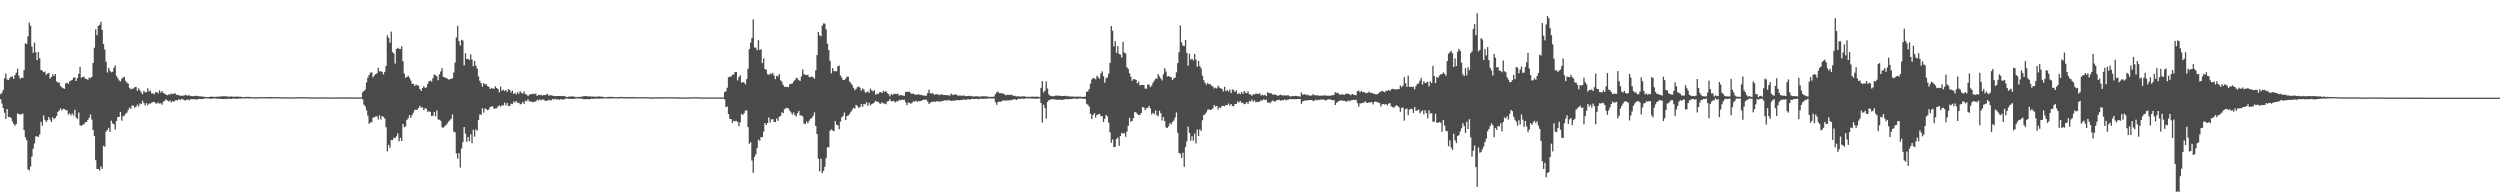<?xml version="1.0" encoding="UTF-8"?>
<svg xmlns="http://www.w3.org/2000/svg" width="1920" height="150">
  <path d="M0 72.361h1v3.843H0zM1 71.203h1v8.386H1zM2 69.017h1v13.903H2zM3 60.047h1v26.507H3zM4 56.497h1v34.825H4zM5 61.047h1v22.685H5zM6 61.455h1v28.396H6zM7 59.825h1v29.913H7zM8 58.818h1v31.737H8zM9 58.722h1v34.507H9zM10 60.548h1v34.573H10zM11 57.653h1v38.961H11zM12 55.792h1v39.387H12zM13 52.746h1v34.319H13zM14 58.161h1v29.389H14zM15 60.551h1v27.485H15zM16 59.626h1v28.135H16zM17 59.843h1v27.324H17zM18 53.817h1v46.082H18zM19 33.268h1v72.188H19zM20 33.858h1v73.891H20zM21 27.924h1v102.104H21zM22 17.333h1v113.479H22zM23 19.801h1v108.164H23zM24 35.696h1v84.608H24zM25 40.556h1v73.669H25zM26 32.696h1v77.480H26zM27 40.086h1v64.607H27zM28 46.156h1v58.526H28zM29 39.997h1v65.166H29zM30 44.749h1v58.519H30zM31 53.739h1v39.785H31zM32 54.284h1v42.273H32zM33 55.442h1v33.303H33zM34 54.980h1v37.059H34zM35 57.422h1v36.425H35zM36 56.548h1v35.795H36zM37 55.973h1v33.898H37zM38 60.342h1v31.547H38zM39 59.134h1v34.594H39zM40 57.097h1v32.989H40zM41 58.383h1v33.204H41zM42 56.824h1v33.733H42zM43 62.446h1v26.716H43zM44 63.457h1v22.474H44zM45 63.309h1v21.620H45zM46 66.028h1v17.263H46zM47 67.108h1v17.803H47zM48 67.747h1v15.873H48zM49 68.234h1v15.599H49zM50 64.050h1v20.488H50zM51 63.428h1v21.339H51zM52 64.442h1v23.557H52zM53 62.549h1v24.450H53zM54 61.823h1v26.789H54zM55 61.299h1v25.848H55zM56 59.557h1v29.178H56zM57 59.457h1v24.802H57zM58 62.196h1v28.116H58zM59 59.892h1v31.433H59zM60 56.644h1v29.755H60zM61 51.423h1v44.742H61zM62 59.738h1v36.974H62zM63 59.079h1v36.734H63zM64 58.816h1v36.732H64zM65 60.381h1v33.552H65zM66 60.686h1v33.005H66zM67 61.331h1v30.767H67zM68 59.569h1v30.938H68zM69 60.056h1v27.942H69zM70 59.063h1v32.731H70zM71 48.351h1v51.527H71zM72 36.658h1v67.867H72zM73 22.565h1v100.483H73zM74 27.013h1v102.781H74zM75 19.931h1v109.874H75zM76 19.048h1v111.998H76zM77 16.647h1v111.188H77zM78 23.030h1v106.624H78zM79 33.824h1v78.171H79zM80 38.008h1v74.667H80zM81 47.388h1v53.674H81zM82 55.641h1v44.193H82zM83 52.146h1v46.077H83zM84 54.417h1v46.947H84zM85 55.520h1v37.176H85zM86 55.101h1v39.680H86zM87 52.002h1v43.488H87zM88 50.208h1v49.268H88zM89 58.273h1v34.591H89zM90 60.061h1v29.773H90zM91 61.750h1v27.979H91zM92 62.574h1v23.413H92zM93 60.448h1v32.296H93zM94 59.464h1v29.821H94zM95 59.152h1v29.746H95zM96 62.160h1v25.235H96zM97 63.428h1v23.113H97zM98 64.243h1v20.112H98zM99 67.433h1v15.228H99zM100 68.589h1v14.944H100zM101 68.202h1v12.797H101zM102 67.916h1v13.278H102zM103 66.900h1v15.807H103zM104 66.712h1v15.244H104zM105 69.733h1v10.673H105zM106 67.854h1v14.035H106zM107 69.443h1v9.927H107zM108 70.940h1v9.016H108zM109 72.361h1v4.997H109zM110 69.736h1v9.480H110zM111 70.892h1v10.153H111zM112 70.789h1v8.405H112zM113 67.765h1v13.017H113zM114 70.239h1v9.332H114zM115 69.534h1v10.082H115zM116 71.729h1v7.089H116zM117 71.615h1v6.777H117zM118 72.437h1v5.841H118zM119 70.805h1v8.494H119zM120 70.722h1v8.856H120zM121 71.750h1v7.002H121zM122 69.333h1v10.229H122zM123 71.104h1v8.130H123zM124 69.848h1v10.584H124zM125 71.434h1v6.571H125zM126 72.006h1v5.402H126zM127 72.652h1v3.607H127zM128 73.114h1v4.083H128zM129 72.501h1v5.436H129zM130 72.633h1v4.525H130zM131 71.860h1v6.773H131zM132 72.164h1v5.470H132zM133 71.990h1v6.184H133zM134 71.590h1v5.509H134zM135 72.835h1v4.067H135zM136 72.771h1v4.344H136zM137 73.306h1v2.765H137zM138 73.398h1v3.509H138zM139 73.647h1v2.259H139zM140 73.398h1v2.921H140zM141 73.382h1v3.589H141zM142 72.791h1v4.321H142zM143 73.306h1v3.321H143zM144 73.469h1v2.955H144zM145 73.146h1v3.850H145zM146 73.780h1v2.282H146zM147 73.755h1v2.493H147zM148 73.936h1v2.280H148zM149 73.563h1v2.566H149zM150 73.611h1v2.873H150zM151 73.686h1v2.701H151zM152 73.885h1v2.103H152zM153 74.016h1v1.952H153zM154 73.970h1v2.149H154zM155 74.114h1v1.948H155zM156 74.297h1v1.534H156zM157 74.405h1v1.188H157zM158 74.437h1v1.055H158zM159 74.611h1v1.000H159zM160 74.508h1v1.062H160zM161 74.297h1v1.611H161zM162 74.185h1v1.602H162zM163 74.341h1v1.483H163zM164 74.373h1v1.030H164zM165 74.371h1v1.309H165zM166 74.297h1v1.522H166zM167 74.192h1v1.582H167zM168 74.178h1v1.673H168zM169 74.087h1v1.877H169zM170 73.963h1v2.007H170zM171 73.856h1v2.172H171zM172 73.949h1v1.996H172zM173 73.922h1v2.277H173zM174 74.100h1v1.682H174zM175 74.080h1v1.836H175zM176 74.387h1v1.415H176zM177 73.984h1v2.062H177zM178 74.238h1v1.556H178zM179 74.247h1v1.314H179zM180 74.220h1v1.637H180zM181 74.297h1v1.588H181zM182 74.091h1v1.721H182zM183 74.341h1v1.282H183zM184 74.265h1v1.534H184zM185 74.448h1v1.064H185zM186 74.526h1v1.158H186zM187 74.522h1v1.016H187zM188 74.515h1v1.000H188zM189 74.311h1v1.192H189zM190 74.501h1v1.000H190zM191 74.350h1v1.243H191zM192 74.593h1v1.000H192zM193 74.531h1v1.000H193zM194 74.606h1v1.000H194zM195 74.680h1v1.000H195zM196 74.707h1v1.000H196zM197 74.737h1v1.000H197zM198 74.613h1v1.000H198zM199 74.583h1v1.000H199zM200 74.526h1v1.000H200zM201 74.597h1v1.000H201zM202 74.574h1v1.000H202zM203 74.636h1v1.000H203zM204 74.531h1v1.000H204zM205 74.545h1v1.000H205zM206 74.581h1v1.000H206zM207 74.453h1v1.263H207zM208 74.499h1v1.000H208zM209 74.597h1v1.000H209zM210 74.515h1v1.000H210zM211 74.506h1v1.000H211zM212 74.556h1v1.000H212zM213 74.634h1v1.000H213zM214 74.522h1v1.000H214zM215 74.682h1v1.000H215zM216 74.693h1v1.000H216zM217 74.645h1v1.000H217zM218 74.721h1v1.000H218zM219 74.682h1v1.000H219zM220 74.760h1v1.000H220zM221 74.698h1v1.000H221zM222 74.837h1v1.000H222zM223 74.721h1v1.000H223zM224 74.741h1v1.000H224zM225 74.799h1v1.000H225zM226 74.682h1v1.000H226zM227 74.741h1v1.000H227zM228 74.606h1v1.000H228zM229 74.622h1v1.000H229zM230 74.620h1v1.000H230zM231 74.593h1v1.000H231zM232 74.627h1v1.000H232zM233 74.611h1v1.000H233zM234 74.691h1v1.000H234zM235 74.650h1v1.000H235zM236 74.728h1v1.000H236zM237 74.760h1v1.000H237zM238 74.778h1v1.000H238zM239 74.751h1v1.000H239zM240 74.757h1v1.000H240zM241 74.785h1v1.000H241zM242 74.787h1v1.000H242zM243 74.835h1v1.000H243zM244 74.803h1v1.000H244zM245 74.826h1v1.000H245zM246 74.751h1v1.000H246zM247 74.821h1v1.000H247zM248 74.780h1v1.000H248zM249 74.792h1v1.000H249zM250 74.810h1v1.000H250zM251 74.760h1v1.000H251zM252 74.833h1v1.000H252zM253 74.810h1v1.000H253zM254 74.810h1v1.000H254zM255 74.833h1v1.000H255zM256 74.815h1v1.000H256zM257 74.794h1v1.000H257zM258 74.808h1v1.000H258zM259 74.801h1v1.000H259zM260 74.771h1v1.000H260zM261 74.757h1v1.000H261zM262 74.753h1v1.000H262zM263 74.748h1v1.000H263zM264 74.760h1v1.000H264zM265 74.794h1v1.000H265zM266 74.755h1v1.000H266zM267 74.803h1v1.000H267zM268 74.817h1v1.000H268zM269 74.808h1v1.000H269zM270 74.808h1v1.000H270zM271 74.817h1v1.000H271zM272 74.874h1v1.000H272zM273 74.856h1v1.000H273zM274 74.835h1v1.000H274zM275 74.817h1v1.000H275zM276 74.778h1v1.000H276zM277 74.773h1v1.000H277zM278 70.928h1v5.303H278zM279 69.912h1v10.442H279zM280 68.795h1v12.937H280zM281 63.261h1v21.550H281zM282 59.635h1v29.206H282zM283 57.648h1v37.478H283zM284 55.797h1v38.265H284zM285 55.506h1v38.352H285zM286 59.397h1v31.071H286zM287 57.912h1v32.035H287zM288 56.939h1v32.609H288zM289 56.323h1v32.973H289zM290 52.137h1v39.666H290zM291 54.762h1v33.854H291zM292 54.778h1v37.006H292zM293 55.163h1v34.019H293zM294 57.202h1v32.550H294zM295 55.163h1v35.942H295zM296 50.688h1v46.981H296zM297 27.127h1v89.155H297zM298 28.992h1v82.270H298zM299 32.760h1v80.627H299zM300 24.291h1v83.119H300zM301 39.972h1v67.670H301zM302 41.041h1v64.736H302zM303 48.830h1v57.258H303zM304 37.752h1v66.963H304zM305 36.717h1v65.692H305zM306 37.550h1v70.932H306zM307 37.717h1v68.123H307zM308 35.474h1v72.811H308zM309 46.992h1v48.251H309zM310 56.461h1v41.277H310zM311 59.722h1v37.281H311zM312 59.177h1v32.921H312zM313 58.049h1v32.804H313zM314 59.653h1v28.791H314zM315 61.766h1v28.787H315zM316 64.387h1v24.001H316zM317 64.346h1v22.264H317zM318 66.106h1v18.384H318zM319 64.895h1v19.265H319zM320 65.531h1v18.830H320zM321 65.813h1v17.130H321zM322 68.369h1v12.895H322zM323 69.832h1v12.728H323zM324 67.536h1v14.949H324zM325 66.108h1v18.512H325zM326 67.529h1v15.498H326zM327 67.058h1v16.567H327zM328 64.350h1v21.490H328zM329 62.398h1v23.101H329zM330 61.883h1v24.047H330zM331 62.613h1v26.510H331zM332 60.054h1v28.824H332zM333 57.204h1v28.762H333zM334 57.809h1v31.463H334zM335 58.550h1v26.306H335zM336 61.658h1v30.183H336zM337 57.136h1v34.836H337zM338 54.888h1v37.901H338zM339 52.309h1v45.367H339zM340 59.068h1v39.007H340zM341 59.319h1v37.688H341zM342 59.864h1v36.269H342zM343 60.322h1v34.555H343zM344 61.127h1v32.291H344zM345 60.789h1v31.632H345zM346 60.642h1v30.611H346zM347 60.054h1v27.901H347zM348 55.632h1v45.377H348zM349 48.054h1v53.671H349zM350 28.780h1v89.025H350zM351 19.862h1v101.989H351zM352 31.622h1v85.983H352zM353 34.996h1v93.672H353zM354 30.549h1v83.548H354zM355 31.171h1v78.025H355zM356 50.180h1v47.391H356zM357 40.897h1v61.735H357zM358 45.335h1v63.555H358zM359 45.154h1v60.080H359zM360 46.172h1v62.261H360zM361 41.766h1v61.437H361zM362 45.701h1v64.287H362zM363 50.862h1v48.817H363zM364 46.813h1v58.116H364zM365 50.370h1v49.062H365zM366 52.638h1v47.661H366zM367 58.690h1v33.529H367zM368 62.018h1v25.841H368zM369 63.805h1v24.392H369zM370 66.504h1v16.661H370zM371 63.789h1v22.751H371zM372 64.783h1v18.537H372zM373 64.739h1v19.116H373zM374 66.133h1v18.569H374zM375 66.701h1v17.311H375zM376 68.328h1v13.923H376zM377 67.497h1v14.216H377zM378 68.058h1v13.685H378zM379 68.161h1v15.550H379zM380 66.261h1v16.992H380zM381 67.589h1v15.628H381zM382 68.422h1v13.282H382zM383 70.892h1v10.112H383zM384 66.570h1v15.315H384zM385 69.701h1v11.165H385zM386 68.916h1v12.058H386zM387 69.917h1v8.865H387zM388 69.079h1v11.872H388zM389 70.571h1v8.585H389zM390 68.397h1v13.081H390zM391 69.095h1v12.296H391zM392 71.027h1v8.654H392zM393 69.571h1v10.334H393zM394 72.219h1v5.729H394zM395 71.294h1v7.505H395zM396 72.537h1v4.999H396zM397 70.773h1v8.286H397zM398 72.002h1v6.837H398zM399 70.024h1v10.172H399zM400 71.329h1v8.446H400zM401 71.887h1v6.400H401zM402 70.276h1v9.668H402zM403 72.334h1v5.031H403zM404 72.581h1v5.260H404zM405 73.771h1v2.470H405zM406 72.800h1v5.093H406zM407 72.370h1v5.457H407zM408 72.276h1v6.136H408zM409 71.876h1v6.626H409zM410 72.354h1v5.704H410zM411 71.764h1v6.336H411zM412 73.659h1v2.987H412zM413 72.855h1v4.347H413zM414 73.041h1v3.273H414zM415 72.746h1v4.324H415zM416 73.444h1v3.056H416zM417 73.027h1v3.413H417zM418 73.018h1v4.260H418zM419 72.695h1v4.752H419zM420 72.027h1v5.349H420zM421 73.567h1v3.001H421zM422 73.013h1v4.033H422zM423 73.315h1v3.644H423zM424 73.453h1v2.470H424zM425 73.739h1v2.678H425zM426 73.826h1v1.996H426zM427 73.762h1v2.744H427zM428 73.732h1v2.367H428zM429 73.711h1v2.994H429zM430 73.661h1v2.417H430zM431 73.821h1v2.694H431zM432 73.620h1v2.703H432zM433 73.853h1v2.360H433zM434 74.146h1v1.559H434zM435 74.529h1v1.019H435zM436 74.194h1v1.717H436zM437 74.254h1v1.666H437zM438 73.963h1v1.952H438zM439 74.062h1v1.975H439zM440 74.078h1v1.740H440zM441 74.302h1v1.515H441zM442 74.686h1v1.000H442zM443 74.352h1v1.206H443zM444 74.469h1v1.076H444zM445 74.364h1v1.341H445zM446 74.274h1v1.559H446zM447 74.080h1v1.765H447zM448 73.782h1v2.616H448zM449 73.867h1v2.259H449zM450 73.737h1v2.380H450zM451 74.112h1v2.005H451zM452 73.984h1v2.241H452zM453 74.014h1v2.014H453zM454 74.258h1v1.463H454zM455 74.062h1v2.039H455zM456 74.284h1v1.403H456zM457 74.185h1v1.579H457zM458 74.336h1v1.323H458zM459 73.954h1v1.865H459zM460 74.135h1v1.586H460zM461 74.231h1v1.463H461zM462 74.201h1v1.582H462zM463 74.558h1v1.003H463zM464 74.538h1v1.000H464zM465 74.645h1v1.000H465zM466 74.487h1v1.144H466zM467 74.416h1v1.215H467zM468 74.437h1v1.211H468zM469 74.313h1v1.238H469zM470 74.563h1v1.000H470zM471 74.451h1v1.000H471zM472 74.583h1v1.000H472zM473 74.577h1v1.000H473zM474 74.718h1v1.000H474zM475 74.444h1v1.197H475zM476 74.485h1v1.000H476zM477 74.419h1v1.083H477zM478 74.487h1v1.076H478zM479 74.522h1v1.000H479zM480 74.485h1v1.106H480zM481 74.606h1v1.000H481zM482 74.567h1v1.000H482zM483 74.659h1v1.000H483zM484 74.620h1v1.000H484zM485 74.405h1v1.179H485zM486 74.666h1v1.000H486zM487 74.604h1v1.000H487zM488 74.668h1v1.000H488zM489 74.535h1v1.000H489zM490 74.716h1v1.000H490zM491 74.634h1v1.000H491zM492 74.627h1v1.000H492zM493 74.618h1v1.000H493zM494 74.533h1v1.000H494zM495 74.682h1v1.000H495zM496 74.620h1v1.000H496zM497 74.661h1v1.000H497zM498 74.684h1v1.000H498zM499 74.716h1v1.000H499zM500 74.815h1v1.000H500zM501 74.753h1v1.000H501zM502 74.796h1v1.000H502zM503 74.668h1v1.000H503zM504 74.767h1v1.000H504zM505 74.650h1v1.000H505zM506 74.634h1v1.000H506zM507 74.684h1v1.000H507zM508 74.618h1v1.000H508zM509 74.709h1v1.000H509zM510 74.661h1v1.000H510zM511 74.684h1v1.000H511zM512 74.673h1v1.000H512zM513 74.714h1v1.000H513zM514 74.634h1v1.000H514zM515 74.675h1v1.000H515zM516 74.668h1v1.000H516zM517 74.686h1v1.000H517zM518 74.705h1v1.000H518zM519 74.721h1v1.000H519zM520 74.755h1v1.000H520zM521 74.824h1v1.000H521zM522 74.805h1v1.000H522zM523 74.762h1v1.000H523zM524 74.799h1v1.000H524zM525 74.849h1v1.000H525zM526 74.819h1v1.000H526zM527 74.851h1v1.000H527zM528 74.844h1v1.000H528zM529 74.803h1v1.000H529zM530 74.705h1v1.000H530zM531 74.691h1v1.000H531zM532 74.723h1v1.000H532zM533 74.677h1v1.000H533zM534 74.638h1v1.000H534zM535 74.712h1v1.000H535zM536 74.680h1v1.000H536zM537 74.755h1v1.000H537zM538 74.751h1v1.000H538zM539 74.833h1v1.000H539zM540 74.794h1v1.000H540zM541 74.854h1v1.000H541zM542 74.812h1v1.000H542zM543 74.824h1v1.000H543zM544 74.808h1v1.000H544zM545 74.886h1v1.000H545zM546 74.837h1v1.000H546zM547 74.799h1v1.000H547zM548 74.819h1v1.000H548zM549 74.805h1v1.000H549zM550 74.835h1v1.000H550zM551 74.817h1v1.000H551zM552 74.842h1v1.000H552zM553 74.824h1v1.000H553zM554 74.821h1v1.000H554zM555 74.837h1v1.000H555zM556 70.761h1v5.555H556zM557 70.152h1v12.120H557zM558 67.369h1v14.440H558zM559 59.354h1v28.192H559zM560 58.779h1v32.438H560zM561 58.825h1v32.694H561zM562 57.381h1v37.045H562zM563 57.243h1v35.546H563zM564 55.312h1v37.860H564zM565 55.268h1v37.581H565zM566 61.755h1v31.907H566zM567 59.122h1v37.910H567zM568 57.777h1v36.180H568zM569 63.487h1v23.953H569zM570 62.956h1v25.342H570zM571 63.437h1v23.447H571zM572 64.799h1v20.073H572zM573 60.750h1v24.102H573zM574 52.796h1v44.772H574zM575 37.688h1v72.683H575zM576 32.661h1v76.567H576zM577 29.098h1v94.173H577zM578 14.850h1v117.935H578zM579 36.433h1v84.097H579zM580 36.598h1v81.955H580zM581 38.585h1v75.216H581zM582 30.801h1v76.448H582zM583 38.274h1v69.844H583zM584 37.811h1v67.512H584zM585 48.420h1v56.890H585zM586 44.806h1v56.255H586zM587 53.004h1v41.582H587zM588 53.648h1v42.341H588zM589 57.083h1v37.420H589zM590 57.488h1v32.703H590zM591 56.385h1v37.661H591zM592 56.998h1v34.777H592zM593 55.978h1v35.500H593zM594 57.996h1v35.644H594zM595 60.837h1v33.037H595zM596 58.143h1v32.966H596zM597 58.740h1v34.070H597zM598 56.815h1v32.813H598zM599 61.622h1v27.482H599zM600 62.730h1v23.529H600zM601 65.202h1v21.758H601zM602 66.721h1v17.210H602zM603 66.648h1v16.441H603zM604 66.724h1v16.139H604zM605 66.962h1v16.347H605zM606 64.673h1v20.201H606zM607 64.426h1v21.966H607zM608 64.160h1v23.877H608zM609 62.551h1v23.790H609zM610 61.519h1v26.851H610zM611 59.779h1v29.643H611zM612 60.226h1v26.686H612zM613 61.597h1v23.550H613zM614 62.089h1v26.526H614zM615 58.603h1v30.089H615zM616 53.329h1v36.139H616zM617 56.808h1v38.066H617zM618 57.658h1v37.620H618zM619 57.527h1v35.756H619zM620 57.385h1v37.210H620zM621 59.196h1v33.518H621zM622 59.221h1v31.998H622zM623 58.587h1v31.991H623zM624 59.445h1v29.540H624zM625 60.404h1v25.962H625zM626 54.053h1v42.735H626zM627 42.284h1v60.671H627zM628 24.600h1v97.249H628zM629 27.141h1v104.516H629zM630 27.791h1v94.076H630zM631 19.723h1v113.269H631zM632 17.986h1v113.314H632zM633 18.130h1v109.972H633zM634 22.513h1v98.915H634zM635 33.604h1v79.560H635zM636 38.441h1v74.667H636zM637 46.733h1v53.724H637zM638 56.330h1v43.028H638zM639 52.306h1v47.826H639zM640 54.588h1v46.205H640zM641 54.664h1v38.336H641zM642 54.801h1v40.982H642zM643 50.819h1v45.459H643zM644 50.507h1v48.837H644zM645 57.973h1v35.438H645zM646 59.656h1v30.453H646zM647 61.457h1v27.636H647zM648 61.370h1v25.063H648zM649 60.372h1v31.856H649zM650 58.898h1v30.227H650zM651 58.937h1v29.803H651zM652 62.558h1v25.026H652zM653 63.783h1v22.103H653zM654 65.273h1v18.981H654zM655 67.369h1v15.491H655zM656 69.198h1v14.207H656zM657 68.186h1v12.293H657zM658 66.971h1v14.379H658zM659 66.392h1v16.425H659zM660 67.314h1v14.987H660zM661 69.717h1v10.327H661zM662 67.941h1v14.095H662zM663 68.774h1v10.989H663zM664 70.972h1v9.190H664zM665 70.992h1v7.485H665zM666 70.145h1v11.119H666zM667 71.249h1v7.665H667zM668 68.047h1v12.925H668zM669 69.376h1v10.611H669zM670 70.184h1v9.268H670zM671 69.317h1v9.384H671zM672 72.718h1v4.642H672zM673 71.892h1v6.352H673zM674 72.189h1v5.930H674zM675 70.866h1v8.499H675zM676 70.704h1v9.050H676zM677 71.370h1v7.155H677zM678 69.678h1v9.755H678zM679 70.621h1v8.968H679zM680 69.949h1v10.112H680zM681 71.480h1v6.455H681zM682 72.359h1v5.241H682zM683 73.965h1v2.179H683zM684 72.070h1v5.724H684zM685 72.988h1v4.836H685zM686 71.928h1v5.537H686zM687 72.082h1v6.610H687zM688 72.269h1v5.528H688zM689 71.805h1v6.196H689zM690 73.453h1v3.287H690zM691 72.892h1v4.239H691zM692 73.222h1v3.143H692zM693 73.384h1v3.440H693zM694 73.553h1v3.067H694zM695 70.720h1v7.780H695zM696 70.464h1v10.346H696zM697 70.551h1v8.293H697zM698 70.448h1v8.471H698zM699 71.610h1v8.091H699zM700 72.063h1v6.832H700zM701 71.894h1v5.953H701zM702 72.514h1v5.523H702zM703 72.816h1v4.498H703zM704 72.659h1v5.599H704zM705 72.182h1v5.496H705zM706 73.080h1v4.527H706zM707 72.695h1v4.807H707zM708 73.244h1v3.612H708zM709 73.389h1v3.232H709zM710 73.544h1v2.934H710zM711 73.398h1v3.179H711zM712 71.532h1v6.574H712zM713 68.859h1v11.025H713zM714 71.642h1v7.139H714zM715 71.867h1v6.436H715zM716 71.427h1v6.802H716zM717 72.869h1v5.090H717zM718 72.359h1v5.853H718zM719 72.416h1v5.285H719zM720 72.469h1v5.482H720zM721 73.105h1v4.752H721zM722 72.393h1v5.718H722zM723 72.530h1v5.049H723zM724 72.908h1v4.516H724zM725 72.974h1v4.049H725zM726 73.098h1v4.001H726zM727 73.050h1v4.273H727zM728 73.222h1v3.468H728zM729 73.412h1v3.836H729zM730 71.894h1v5.557H730zM731 72.830h1v4.466H731zM732 73.087h1v4.047H732zM733 72.215h1v5.260H733zM734 72.826h1v3.992H734zM735 73.382h1v3.394H735zM736 73.430h1v3.648H736zM737 73.382h1v3.447H737zM738 73.510h1v3.355H738zM739 73.430h1v3.104H739zM740 73.350h1v2.978H740zM741 73.853h1v2.795H741zM742 73.814h1v2.717H742zM743 73.727h1v2.339H743zM744 73.517h1v3.005H744zM745 73.865h1v2.355H745zM746 73.851h1v1.973H746zM747 74.174h1v1.843H747zM748 74.062h1v1.971H748zM749 73.945h1v2.003H749zM750 73.931h1v2.014H750zM751 74.201h1v2.161H751zM752 74.107h1v1.694H752zM753 74.121h1v1.765H753zM754 73.885h1v1.962H754zM755 73.972h1v1.964H755zM756 73.979h1v1.767H756zM757 73.986h1v1.840H757zM758 74.084h1v1.657H758zM759 74.501h1v1.000H759zM760 74.226h1v1.382H760zM761 74.391h1v1.206H761zM762 74.318h1v1.231H762zM763 74.162h1v1.593H763zM764 72.281h1v6.187H764zM765 70.903h1v9.650H765zM766 70.223h1v8.036H766zM767 71.507h1v6.558H767zM768 71.640h1v6.475H768zM769 71.608h1v6.141H769zM770 71.864h1v5.177H770zM771 72.480h1v4.662H771zM772 73.212h1v4.177H772zM773 72.787h1v4.310H773zM774 72.839h1v4.337H774zM775 73.009h1v3.900H775zM776 72.569h1v4.463H776zM777 73.212h1v3.349H777zM778 73.581h1v2.792H778zM779 73.572h1v2.570H779zM780 74.039h1v2.747H780zM781 74.004h1v2.245H781zM782 73.952h1v1.806H782zM783 74.217h1v1.902H783zM784 73.959h1v1.662H784zM785 74.206h1v1.600H785zM786 73.746h1v2.204H786zM787 74.329h1v1.316H787zM788 74.288h1v1.284H788zM789 74.419h1v1.147H789zM790 74.268h1v1.403H790zM791 74.419h1v1.076H791zM792 74.210h1v1.607H792zM793 74.215h1v1.376H793zM794 74.306h1v1.582H794zM795 74.254h1v1.550H795zM796 74.261h1v1.453H796zM797 74.318h1v1.412H797zM798 74.524h1v1.000H798zM799 67.500h1v11.643H799zM800 62.290h1v31.753H800zM801 70.887h1v9.490H801zM802 69.653h1v13.330H802zM803 62.622h1v28.476H803zM804 68.005h1v10.215H804zM805 72.480h1v4.596H805zM806 73.549h1v3.035H806zM807 73.904h1v2.321H807zM808 73.869h1v2.202H808zM809 73.858h1v2.536H809zM810 73.483h1v2.893H810zM811 73.380h1v3.165H811zM812 73.537h1v3.223H812zM813 73.485h1v2.882H813zM814 73.595h1v3.069H814zM815 73.812h1v2.937H815zM816 73.705h1v2.815H816zM817 73.670h1v2.676H817zM818 73.547h1v2.685H818zM819 73.920h1v2.051H819zM820 73.867h1v2.561H820zM821 74.073h1v1.930H821zM822 74.071h1v2.133H822zM823 74.098h1v1.849H823zM824 74.123h1v1.602H824zM825 74.274h1v1.460H825zM826 74.261h1v1.538H826zM827 74.123h1v1.982H827zM828 74.281h1v1.330H828zM829 74.078h1v1.536H829zM830 74.375h1v1.238H830zM831 74.437h1v1.330H831zM832 74.304h1v1.582H832zM833 74.272h1v1.662H833zM834 70.390h1v9.290H834zM835 70.221h1v10.229H835zM836 68.477h1v13.426H836zM837 64.252h1v23.147H837zM838 61.084h1v30.435H838zM839 59.862h1v28.473H839zM840 60.157h1v26.713H840zM841 60.908h1v29.435H841zM842 58.230h1v30.092H842zM843 59.415h1v28.331H843zM844 60.381h1v27.141H844zM845 56.353h1v32.850H845zM846 54.829h1v34.342H846zM847 58.507h1v35.251H847zM848 63.515h1v27.757H848zM849 60.230h1v27.986H849zM850 59.319h1v30.201H850zM851 56.509h1v37.752H851zM852 48.278h1v53.344H852zM853 19.947h1v89.704H853zM854 23.600h1v83.543H854zM855 35.699h1v77.393H855zM856 31.574h1v81.135H856zM857 40.505h1v66.196H857zM858 35.419h1v70.240H858zM859 41.380h1v70.657H859zM860 41.897h1v62.625H860zM861 44.222h1v57.784H861zM862 32.135h1v70.506H862zM863 40.345h1v61.765H863zM864 40.997h1v64.083H864zM865 51.576h1v49.423H865zM866 52.906h1v43.751H866zM867 56.200h1v34.308H867zM868 58.910h1v34.690H868zM869 61.981h1v30.842H869zM870 60.789h1v29.931H870zM871 60.841h1v25.219H871zM872 61.388h1v25.006H872zM873 63.995h1v23.433H873zM874 62.716h1v25.695H874zM875 65.561h1v22.758H875zM876 65.240h1v21.577H876zM877 65.229h1v16.935H877zM878 65.257h1v17.315H878zM879 68.065h1v16.560H879zM880 68.083h1v15.100H880zM881 64.856h1v17.922H881zM882 65.039h1v16.294H882zM883 66.991h1v16.322H883zM884 65.806h1v22.062H884zM885 63.556h1v23.129H885zM886 61.919h1v25.827H886zM887 60.423h1v24.413H887zM888 60.404h1v28.045H888zM889 56.905h1v32.383H889zM890 58.724h1v26.345H890zM891 60.228h1v26.773H891zM892 61.794h1v30.737H892zM893 56.985h1v32.941H893zM894 52.393h1v40.554H894zM895 54.952h1v42.854H895zM896 58.797h1v39.565H896zM897 58.379h1v38.572H897zM898 59.054h1v35.457H898zM899 59.221h1v36.281H899zM900 61.450h1v32.268H900zM901 60.152h1v32.461H901zM902 59.580h1v30.645H902zM903 55.529h1v30.863H903zM904 48.475h1v53.445H904zM905 40.066h1v77.400H905zM906 19.542h1v98.549H906zM907 32.485h1v88.746H907zM908 34.898h1v82.406H908zM909 35.426h1v92.726H909zM910 30.737h1v82.078H910zM911 40.620h1v67.967H911zM912 50.446h1v46.853H912zM913 41.153h1v60.938H913zM914 45.705h1v62.342H914zM915 45.152h1v59.462H915zM916 46.319h1v61.779H916zM917 41.402h1v61.263H917zM918 45.788h1v64.344H918zM919 51.242h1v48.309H919zM920 46.804h1v57.707H920zM921 50.816h1v48.560H921zM922 52.544h1v47.993H922zM923 58.159h1v34.189H923zM924 61.565h1v26.791H924zM925 63.606h1v24.138H925zM926 65.085h1v21.284H926zM927 63.604h1v20.659H927zM928 64.732h1v19.185H928zM929 64.563h1v20.030H929zM930 65.868h1v18.270H930zM931 66.339h1v16.988H931zM932 67.916h1v12.783H932zM933 67.262h1v14.699H933zM934 67.925h1v13.424H934zM935 65.719h1v18.288H935zM936 67.177h1v15.200H936zM937 67.804h1v15.175H937zM938 68.289h1v13.095H938zM939 70.216h1v11.048H939zM940 66.660h1v14.951H940zM941 69.971h1v10.735H941zM942 69.077h1v11.666H942zM943 70.322h1v9.133H943zM944 68.822h1v12.206H944zM945 71.494h1v8.357H945zM946 68.660h1v12.788H946zM947 69.157h1v12.474H947zM948 70.647h1v9.100H948zM949 69.324h1v10.570H949zM950 72.224h1v5.697H950zM951 71.356h1v7.418H951zM952 72.409h1v5.109H952zM953 70.683h1v8.226H953zM954 72.166h1v6.706H954zM955 69.960h1v10.050H955zM956 71.132h1v8.576H956zM957 71.629h1v6.800H957zM958 70.155h1v9.629H958zM959 72.308h1v5.383H959zM960 72.723h1v5.230H960zM961 73.547h1v2.905H961zM962 72.379h1v5.814H962zM963 72.608h1v4.523H963zM964 71.878h1v6.738H964zM965 72.011h1v6.246H965zM966 72.194h1v6.036H966zM967 71.613h1v6.434H967zM968 73.363h1v3.703H968zM969 72.697h1v4.530H969zM970 73.304h1v2.964H970zM971 72.691h1v4.157H971zM972 73.796h1v2.721H972zM973 70.818h1v7.984H973zM974 71.516h1v7.208H974zM975 71.592h1v7.604H975zM976 71.752h1v6.233H976zM977 72.686h1v4.546H977zM978 72.503h1v5.219H978zM979 72.704h1v5.344H979zM980 73.036h1v3.932H980zM981 73.737h1v3.136H981zM982 73.068h1v3.477H982zM983 72.638h1v4.708H983zM984 73.288h1v3.555H984zM985 73.233h1v3.861H985zM986 73.297h1v3.062H986zM987 73.302h1v3.763H987zM988 73.290h1v3.294H988zM989 73.233h1v3.307H989zM990 73.858h1v2.138H990zM991 74.201h1v2.122H991zM992 73.659h1v2.428H992zM993 73.837h1v2.422H993zM994 73.640h1v2.515H994zM995 73.629h1v2.566H995zM996 73.892h1v2.202H996zM997 73.906h1v2.103H997zM998 74.297h1v1.666H998zM999 71.001h1v8.748H999zM1000 72.739h1v5.200H1000zM1001 72.409h1v4.937H1001zM1002 72.466h1v4.706H1002zM1003 73.116h1v4.026H1003zM1004 72.668h1v4.404H1004zM1005 73.425h1v3.404H1005zM1006 73.460h1v3.401H1006zM1007 73.265h1v3.472H1007zM1008 72.288h1v5.358H1008zM1009 73.132h1v4.168H1009zM1010 73.192h1v3.422H1010zM1011 73.233h1v3.836H1011zM1012 73.359h1v3.177H1012zM1013 73.485h1v3.291H1013zM1014 73.464h1v2.950H1014zM1015 73.501h1v3.083H1015zM1016 73.187h1v3.117H1016zM1017 73.460h1v3.513H1017zM1018 73.155h1v3.980H1018zM1019 73.622h1v2.843H1019zM1020 73.457h1v2.886H1020zM1021 73.595h1v2.760H1021zM1022 73.208h1v3.474H1022zM1023 73.155h1v3.832H1023zM1024 72.805h1v4.056H1024zM1025 70.743h1v9.874H1025zM1026 71.466h1v7.482H1026zM1027 71.226h1v6.896H1027zM1028 72.418h1v5.152H1028zM1029 72.814h1v4.230H1029zM1030 72.391h1v4.942H1030zM1031 72.569h1v4.816H1031zM1032 72.913h1v4.557H1032zM1033 72.105h1v5.656H1033zM1034 71.903h1v6.260H1034zM1035 72.034h1v5.042H1035zM1036 72.434h1v5.404H1036zM1037 73.155h1v3.969H1037zM1038 72.187h1v4.720H1038zM1039 72.601h1v4.044H1039zM1040 73.011h1v3.907H1040zM1041 73.144h1v3.426H1041zM1042 70.001h1v9.213H1042zM1043 69.532h1v12.387H1043zM1044 70.892h1v8.551H1044zM1045 69.795h1v9.565H1045zM1046 70.800h1v8.183H1046zM1047 70.557h1v8.224H1047zM1048 71.281h1v6.567H1048zM1049 71.562h1v7.340H1049zM1050 71.228h1v7.881H1050zM1051 70.324h1v8.254H1051zM1052 71.358h1v7.356H1052zM1053 71.253h1v7.084H1053zM1054 71.745h1v8.460H1054zM1055 72.114h1v6.228H1055zM1056 72.398h1v5.580H1056zM1057 72.423h1v5.908H1057zM1058 71.885h1v6.896H1058zM1059 70.873h1v8.206H1059zM1060 70.464h1v11.350H1060zM1061 69.692h1v10.398H1061zM1062 70.335h1v9.510H1062zM1063 70.857h1v9.506H1063zM1064 69.635h1v10.229H1064zM1065 69.882h1v10.996H1065zM1066 69.031h1v10.629H1066zM1067 69.763h1v9.412H1067zM1068 68.605h1v13.060H1068zM1069 68.182h1v14.072H1069zM1070 68.431h1v14.241H1070zM1071 68.626h1v13.122H1071zM1072 68.839h1v11.916H1072zM1073 68.372h1v13.154H1073zM1074 68.530h1v13.889H1074zM1075 65.623h1v20.252H1075zM1076 66.925h1v15.827H1076zM1077 65.755h1v16.958H1077zM1078 59.189h1v33.502H1078zM1079 63.860h1v19.977H1079zM1080 66.694h1v16.631H1080zM1081 58.102h1v30.364H1081zM1082 66.648h1v17.615H1082zM1083 66.575h1v16.976H1083zM1084 66.815h1v16.951H1084zM1085 66.621h1v20.119H1085zM1086 68.513h1v13.719H1086zM1087 66.119h1v18.963H1087zM1088 64.336h1v20.554H1088zM1089 64.165h1v19.924H1089zM1090 61.942h1v25.154H1090zM1091 59.777h1v25.853H1091zM1092 64.964h1v19.714H1092zM1093 62.418h1v25.436H1093zM1094 63.789h1v20.833H1094zM1095 63.435h1v23.477H1095zM1096 62.753h1v28.084H1096zM1097 66.465h1v18.265H1097zM1098 62.503h1v24.754H1098zM1099 63.856h1v22.973H1099zM1100 50.569h1v42.863H1100zM1101 58.445h1v35.029H1101zM1102 63.803h1v23.541H1102zM1103 59.019h1v35.342H1103zM1104 59.789h1v34.420H1104zM1105 57.914h1v35.823H1105zM1106 57.088h1v37.189H1106zM1107 56.927h1v44.308H1107zM1108 55.538h1v36.647H1108zM1109 56.680h1v39.767H1109zM1110 58.157h1v42.307H1110zM1111 46.916h1v54.005H1111zM1112 41.217h1v71.092H1112zM1113 40.196h1v67.610H1113zM1114 39.024h1v74.356H1114zM1115 40.972h1v74.326H1115zM1116 51.469h1v51.245H1116zM1117 44.852h1v62.925H1117zM1118 50.688h1v59.192H1118zM1119 39.734h1v64.669H1119zM1120 37.454h1v66.262H1120zM1121 39.086h1v61.829H1121zM1122 48.177h1v50.346H1122zM1123 57.056h1v37.517H1123zM1124 58.436h1v38.389H1124zM1125 52.267h1v49.938H1125zM1126 57.809h1v35.656H1126zM1127 51.599h1v47.457H1127zM1128 53.906h1v37.652H1128zM1129 40.782h1v64.614H1129zM1130 39.546h1v80.781H1130zM1131 22.343h1v93.433H1131zM1132 18.501h1v93.252H1132zM1133 27.042h1v101.330H1133zM1134 10.206h1v133.319H1134zM1135 39.475h1v73.802H1135zM1136 38.397h1v78.945H1136zM1137 29.212h1v87.585H1137zM1138 30.389h1v84.264H1138zM1139 46.124h1v66.386H1139zM1140 37.530h1v71.554H1140zM1141 42.538h1v64.031H1141zM1142 36.209h1v64.648H1142zM1143 46.161h1v52.909H1143zM1144 52.057h1v44.603H1144zM1145 54.124h1v40.602H1145zM1146 57.939h1v38.219H1146zM1147 41.432h1v63.889H1147zM1148 44.293h1v53.960H1148zM1149 51.656h1v48.121H1149zM1150 51.503h1v45.173H1150zM1151 54.135h1v43.092H1151zM1152 54.501h1v40.204H1152zM1153 55.504h1v45.425H1153zM1154 46.426h1v47.317H1154zM1155 54.662h1v35.555H1155zM1156 55.467h1v35.530H1156zM1157 59.415h1v29.913H1157zM1158 61.205h1v30.671H1158zM1159 63.247h1v24.179H1159zM1160 62.963h1v21.447H1160zM1161 61.569h1v23.820H1161zM1162 57.399h1v32.177H1162zM1163 60.759h1v31.222H1163zM1164 51.448h1v41.994H1164zM1165 51.949h1v44.546H1165zM1166 56.328h1v36.001H1166zM1167 53.375h1v42.238H1167zM1168 51.130h1v36.798H1168zM1169 55.920h1v35.960H1169zM1170 55.735h1v41.710H1170zM1171 51.389h1v41.490H1171zM1172 47.823h1v49.316H1172zM1173 40.546h1v61.005H1173zM1174 52.650h1v46.892H1174zM1175 57.642h1v36.963H1175zM1176 61.816h1v34.086H1176zM1177 61.633h1v32.362H1177zM1178 60.091h1v32.689H1178zM1179 61.221h1v33.383H1179zM1180 58.395h1v34.697H1180zM1181 55.991h1v40.517H1181zM1182 42.004h1v56.951H1182zM1183 42.595h1v65.644H1183zM1184 17.699h1v106.036H1184zM1185 27.466h1v102.275H1185zM1186 30.993h1v94.111H1186zM1187 18.771h1v117.372H1187zM1188 12.193h1v120.648H1188zM1189 14.005h1v118.173H1189zM1190 21.597h1v98.993H1190zM1191 26.960h1v83.374H1191zM1192 34.046h1v82.229H1192zM1193 45.184h1v49.517H1193zM1194 54.060h1v47.043H1194zM1195 53.984h1v47.558H1195zM1196 55.344h1v43.037H1196zM1197 54.140h1v39.389H1197zM1198 53.400h1v46.178H1198zM1199 50.514h1v55.159H1199zM1200 44.918h1v61.106H1200zM1201 57.875h1v36.766H1201zM1202 62.281h1v28.862H1202zM1203 58.839h1v29.709H1203zM1204 59.049h1v36.084H1204zM1205 59.303h1v32.399H1205zM1206 57.388h1v33.323H1206zM1207 59.349h1v36.803H1207zM1208 60.237h1v32.097H1208zM1209 63.350h1v27.952H1209zM1210 63.444h1v20.845H1210zM1211 65.158h1v18.011H1211zM1212 68.550h1v13.694H1212zM1213 65.419h1v15.745H1213zM1214 65.703h1v17.091H1214zM1215 65.208h1v17.404H1215zM1216 59.589h1v35.901H1216zM1217 63.171h1v25.958H1217zM1218 64.792h1v20.185H1218zM1219 70.406h1v9.426H1219zM1220 69.125h1v12.767H1220zM1221 69.216h1v11.213H1221zM1222 68.598h1v14.099H1222zM1223 69.873h1v9.700H1223zM1224 66.925h1v14.589H1224zM1225 56.470h1v38.922H1225zM1226 68.172h1v17.704H1226zM1227 68.557h1v12.699H1227zM1228 70.656h1v8.576H1228zM1229 70.757h1v8.814H1229zM1230 70.949h1v7.949H1230zM1231 69.367h1v9.835H1231zM1232 70.631h1v10.016H1232zM1233 66.241h1v18.837H1233zM1234 56.136h1v32.083H1234zM1235 68.738h1v16.020H1235zM1236 69.296h1v13.138H1236zM1237 70.670h1v9.181H1237zM1238 72.134h1v5.878H1238zM1239 72.047h1v6.942H1239zM1240 71.871h1v6.777H1240zM1241 72.114h1v6.143H1241zM1242 54.561h1v36.315H1242zM1243 62.368h1v26.544H1243zM1244 66.236h1v17.132H1244zM1245 70.317h1v11.032H1245zM1246 71.182h1v8.352H1246zM1247 69.843h1v8.242H1247zM1248 71.439h1v6.212H1248zM1249 72.079h1v6.198H1249zM1250 71.402h1v7.519H1250zM1251 56.717h1v35.777H1251zM1252 59.656h1v29.082H1252zM1253 66.133h1v19.478H1253zM1254 69.983h1v11.346H1254zM1255 70.992h1v8.528H1255zM1256 71.008h1v7.203H1256zM1257 72.375h1v5.388H1257zM1258 72.276h1v5.418H1258zM1259 70.340h1v8.505H1259zM1260 59.386h1v28.547H1260zM1261 62.373h1v20.201H1261zM1262 69.898h1v9.579H1262zM1263 72.391h1v6.658H1263zM1264 71.780h1v5.974H1264zM1265 72.853h1v5.287H1265zM1266 72.105h1v5.569H1266zM1267 72.290h1v5.443H1267zM1268 59.168h1v29.425H1268zM1269 59.949h1v30.245H1269zM1270 67.062h1v15.640H1270zM1271 70.610h1v9.506H1271zM1272 72.031h1v6.342H1272zM1273 72.228h1v5.603H1273zM1274 72.691h1v4.127H1274zM1275 72.988h1v4.138H1275zM1276 73.350h1v3.971H1276zM1277 58.898h1v34.104H1277zM1278 61.521h1v29.304H1278zM1279 69.164h1v15.356H1279zM1280 69.333h1v10.199H1280zM1281 71.544h1v7.642H1281zM1282 72.276h1v5.642H1282zM1283 72.553h1v4.385H1283zM1284 72.729h1v4.237H1284zM1285 69.926h1v10.160H1285zM1286 63.238h1v25.921H1286zM1287 66.351h1v17.727H1287zM1288 70.809h1v10.604H1288zM1289 71.338h1v6.667H1289zM1290 72.006h1v4.880H1290zM1291 73.393h1v4.035H1291zM1292 73.297h1v3.285H1292zM1293 73.405h1v3.046H1293zM1294 65.385h1v18.643H1294zM1295 67.733h1v16.214H1295zM1296 69.576h1v9.631H1296zM1297 72.821h1v4.216H1297zM1298 73.432h1v3.184H1298zM1299 73.867h1v2.229H1299zM1300 73.652h1v2.305H1300zM1301 73.888h1v2.740H1301zM1302 73.489h1v2.655H1302zM1303 60.647h1v25.713H1303zM1304 67.490h1v14.697H1304zM1305 71.246h1v7.489H1305zM1306 73.038h1v3.754H1306zM1307 73.840h1v2.758H1307zM1308 73.959h1v1.952H1308zM1309 74.110h1v1.962H1309zM1310 74.002h1v1.744H1310zM1311 71.047h1v8.116H1311zM1312 61.970h1v28.867H1312zM1313 68.394h1v11.600H1313zM1314 71.745h1v6.345H1314zM1315 71.629h1v5.509H1315zM1316 74.064h1v3.028H1316zM1317 73.151h1v2.243H1317zM1318 73.865h1v2.852H1318zM1319 73.663h1v2.433H1319zM1320 62.922h1v27.059H1320zM1321 64.925h1v19.158H1321zM1322 71.166h1v8.929H1322zM1323 72.176h1v5.658H1323zM1324 73.629h1v2.740H1324zM1325 73.986h1v1.808H1325zM1326 74.030h1v2.051H1326zM1327 74.110h1v1.772H1327zM1328 74.080h1v1.717H1328zM1329 60.615h1v27.881H1329zM1330 68.896h1v13.422H1330zM1331 71.040h1v7.553H1331zM1332 73.320h1v4.001H1332zM1333 74.117h1v1.566H1333zM1334 74.270h1v1.488H1334zM1335 74.318h1v1.410H1335zM1336 74.387h1v1.197H1336zM1337 64.812h1v19.975H1337zM1338 58.706h1v33.275H1338zM1339 69.555h1v12.282H1339zM1340 70.882h1v6.960H1340zM1341 73.109h1v3.852H1341zM1342 74.137h1v2.243H1342zM1343 73.851h1v1.824H1343zM1344 74.300h1v1.515H1344zM1345 74.467h1v1.245H1345zM1346 62.560h1v23.735H1346zM1347 63.959h1v19.840H1347zM1348 72.228h1v7.851H1348zM1349 72.455h1v3.591H1349zM1350 74.712h1v1.854H1350zM1351 73.789h1v2.238H1351zM1352 73.537h1v2.303H1352zM1353 74.295h1v1.616H1353zM1354 67.829h1v9.430H1354zM1355 60.379h1v28.908H1355zM1356 61.011h1v34.624H1356zM1357 68.923h1v14.186H1357zM1358 65.359h1v23.925H1358zM1359 63.039h1v28.242H1359zM1360 72.004h1v6.191H1360zM1361 73.020h1v3.905H1361zM1362 73.586h1v2.559H1362zM1363 65.929h1v17.221H1363zM1364 60.111h1v28.965H1364zM1365 68.312h1v12.541H1365zM1366 71.482h1v6.667H1366zM1367 73.025h1v3.996H1367zM1368 73.361h1v3.250H1368zM1369 73.496h1v2.987H1369zM1370 73.464h1v3.014H1370zM1371 73.775h1v2.531H1371zM1372 63.057h1v22.257H1372zM1373 60.956h1v25.507H1373zM1374 70.908h1v8.235H1374zM1375 73.212h1v3.440H1375zM1376 73.798h1v2.927H1376zM1377 73.796h1v2.236H1377zM1378 73.821h1v2.300H1378zM1379 73.867h1v2.065H1379zM1380 74.014h1v1.767H1380zM1381 59.706h1v31.907H1381zM1382 65.517h1v19.178H1382zM1383 69.541h1v11.060H1383zM1384 72.169h1v6.416H1384zM1385 73.050h1v4.557H1385zM1386 73.414h1v3.266H1386zM1387 73.885h1v2.696H1387zM1388 74.137h1v1.664H1388zM1389 62.711h1v25.550H1389zM1390 59.175h1v35.145H1390zM1391 61.903h1v30.904H1391zM1392 57.488h1v29.833H1392zM1393 56.797h1v37.894H1393zM1394 57.518h1v30.451H1394zM1395 59.720h1v30.005H1395zM1396 54.307h1v39.604H1396zM1397 52.084h1v43.209H1397zM1398 51.112h1v48.897H1398zM1399 47.459h1v52.046H1399zM1400 46.575h1v51.547H1400zM1401 45.824h1v47.855H1401zM1402 47.823h1v47.519H1402zM1403 52.377h1v42.596H1403zM1404 54.195h1v35.869H1404zM1405 52.879h1v40.160H1405zM1406 55.337h1v38.462H1406zM1407 50.162h1v57.295H1407zM1408 39.006h1v59.705H1408zM1409 13.976h1v99.132H1409zM1410 23.872h1v86.445H1410zM1411 38.454h1v78.256H1411zM1412 31.675h1v82.941H1412zM1413 31.700h1v73.172H1413zM1414 44.813h1v66.345H1414zM1415 40.311h1v71.337H1415zM1416 34.060h1v78.579H1416zM1417 42.526h1v59.693H1417zM1418 30.995h1v76.111H1418zM1419 46.058h1v65.251H1419zM1420 40.045h1v61.508H1420zM1421 49.514h1v48.494H1421zM1422 58.363h1v39.991H1422zM1423 59.724h1v34.131H1423zM1424 55.813h1v40.346H1424zM1425 51.677h1v46.537H1425zM1426 60.201h1v36.173H1426zM1427 62.176h1v30.449H1427zM1428 61.803h1v29.178H1428zM1429 63.938h1v21.012H1429zM1430 64.478h1v22.042H1430zM1431 63.924h1v22.374H1431zM1432 64.135h1v20.824H1432zM1433 62.247h1v25.232H1433zM1434 64.387h1v23.044H1434zM1435 63.430h1v19.803H1435zM1436 64.085h1v19.533H1436zM1437 68.008h1v17.530H1437zM1438 67.140h1v18.002H1438zM1439 62.146h1v20.996H1439zM1440 62.533h1v24.770H1440zM1441 61.228h1v27.299H1441zM1442 49.148h1v51.545H1442zM1443 48.438h1v47.784H1443zM1444 56.873h1v32.813H1444zM1445 54.268h1v35.930H1445zM1446 53.893h1v33.635H1446zM1447 52.277h1v38.830H1447zM1448 55.163h1v38.029H1448zM1449 51.803h1v40.281H1449zM1450 44.277h1v52.673H1450zM1451 49.928h1v55.338H1451zM1452 54.092h1v47.070H1452zM1453 59.555h1v39.481H1453zM1454 60.182h1v38.389H1454zM1455 59.333h1v36.917H1455zM1456 58.566h1v37.379H1456zM1457 58.200h1v34.866H1457zM1458 58.832h1v34.161H1458zM1459 56.820h1v52.024H1459zM1460 47.253h1v59.277H1460zM1461 32.387h1v84.173H1461zM1462 21.996h1v101.261H1462zM1463 31.405h1v92.772H1463zM1464 33.268h1v83.117H1464zM1465 37.983h1v89.499H1465zM1466 32.561h1v81.620H1466zM1467 43.746h1v68.519H1467zM1468 47.369h1v62.467H1468zM1469 35.056h1v77.246H1469zM1470 41.499h1v71.527H1470zM1471 44.273h1v64.356H1471zM1472 44.831h1v60.867H1472zM1473 40.858h1v67.691H1473zM1474 45.202h1v54.932H1474zM1475 50.381h1v51.488H1475zM1476 47.083h1v57.610H1476zM1477 49.496h1v53.772H1477zM1478 50.233h1v46.466H1478zM1479 59.633h1v29.812H1479zM1480 63.361h1v25.113H1480zM1481 66.472h1v17.338H1481zM1482 64.323h1v22.653H1482zM1483 62.739h1v21.552H1483zM1484 63.535h1v19.897H1484zM1485 64.568h1v30.030H1485zM1486 65.746h1v24.305H1486zM1487 67.731h1v14.477H1487zM1488 67.474h1v14.429H1488zM1489 67.454h1v13.985H1489zM1490 67.628h1v17.091H1490zM1491 64.849h1v18.189H1491zM1492 68.616h1v14.063H1492zM1493 66.605h1v17.171H1493zM1494 57.319h1v36.629H1494zM1495 64.973h1v25.079H1495zM1496 65.797h1v19.371H1496zM1497 68.681h1v11.719H1497zM1498 68.800h1v12.044H1498zM1499 69.376h1v10.277H1499zM1500 69.573h1v12.012H1500zM1501 71.734h1v7.704H1501zM1502 68.548h1v13.191H1502zM1503 58.786h1v34.081H1503zM1504 67.987h1v17.196H1504zM1505 68.818h1v11.337H1505zM1506 70.914h1v8.840H1506zM1507 71.784h1v5.946H1507zM1508 71.608h1v6.683H1508zM1509 70.711h1v8.743H1509zM1510 71.741h1v6.761H1510zM1511 63.636h1v22.417H1511zM1512 56.419h1v30.259H1512zM1513 67.772h1v13.532H1513zM1514 69.099h1v9.526H1514zM1515 72.592h1v4.905H1515zM1516 72.569h1v5.587H1516zM1517 73.029h1v4.898H1517zM1518 72.196h1v6.326H1518zM1519 72.668h1v4.566H1519zM1520 55.923h1v40.309H1520zM1521 62.775h1v22.087H1521zM1522 70.049h1v13.230H1522zM1523 68.353h1v12.046H1523zM1524 71.750h1v8.210H1524zM1525 70.306h1v9.135H1525zM1526 71.732h1v5.111H1526zM1527 72.338h1v5.631H1527zM1528 71.120h1v9.641H1528zM1529 54.627h1v46.848H1529zM1530 52.947h1v42.454H1530zM1531 61.590h1v34.617H1531zM1532 66.092h1v18.077H1532zM1533 65.170h1v19.721H1533zM1534 61.283h1v24.825H1534zM1535 57.147h1v30.673H1535zM1536 58.088h1v30.314H1536zM1537 61.798h1v25.583H1537zM1538 61.979h1v31.662H1538zM1539 61.349h1v22.270H1539zM1540 64.037h1v24.546H1540zM1541 67.509h1v17.613H1541zM1542 69.665h1v12.834H1542zM1543 68.811h1v11.984H1543zM1544 68.040h1v12.165H1544zM1545 70.491h1v8.739H1545zM1546 52.025h1v48.048H1546zM1547 52.375h1v46.892H1547zM1548 57.637h1v37.629H1548zM1549 58.569h1v34.946H1549zM1550 64.966h1v27.267H1550zM1551 60.970h1v30.993H1551zM1552 54.082h1v37.029H1552zM1553 56.147h1v34.221H1553zM1554 59.120h1v36.878H1554zM1555 46.918h1v50.648H1555zM1556 52.423h1v39.622H1556zM1557 60.203h1v31.115H1557zM1558 61.281h1v20.707H1558zM1559 64.268h1v20.616H1559zM1560 67.385h1v16.418H1560zM1561 66.085h1v18.959H1561zM1562 66.172h1v19.581H1562zM1563 62.325h1v28.565H1563zM1564 50.652h1v49.808H1564zM1565 55.666h1v40.943H1565zM1566 49.187h1v49.805H1566zM1567 53.490h1v38.631H1567zM1568 61.272h1v30.799H1568zM1569 63.485h1v21.373H1569zM1570 60.477h1v28.306H1570zM1571 53.806h1v37.471H1571zM1572 54.343h1v40.005H1572zM1573 56.744h1v36.450H1573zM1574 61.132h1v25.580H1574zM1575 61.727h1v21.927H1575zM1576 67.481h1v16.123H1576zM1577 67.401h1v13.314H1577zM1578 69.077h1v10.771H1578zM1579 66.593h1v16.683H1579zM1580 65.337h1v19.957H1580zM1581 56.696h1v41.437H1581zM1582 59.832h1v32.328H1582zM1583 45.644h1v52.678H1583zM1584 46.424h1v51.067H1584zM1585 40.352h1v57.684H1585zM1586 48.942h1v45.498H1586zM1587 55.300h1v38.901H1587zM1588 58.326h1v32.465H1588zM1589 60.111h1v37.157H1589zM1590 60.800h1v30.895H1590zM1591 62.292h1v28.423H1591zM1592 63.325h1v23.932H1592zM1593 66.552h1v18.293H1593zM1594 67.763h1v17.853H1594zM1595 67.529h1v17.681H1595zM1596 71.922h1v6.381H1596zM1597 70.750h1v6.704H1597zM1598 58.953h1v35.995H1598zM1599 57.967h1v35.688H1599zM1600 57.687h1v34.960H1600zM1601 56.026h1v38.931H1601zM1602 57.424h1v40.918H1602zM1603 56.293h1v35.072H1603zM1604 59.429h1v34.028H1604zM1605 57.085h1v38.872H1605zM1606 55.119h1v46.519H1606zM1607 41.473h1v64.818H1607zM1608 48.800h1v53.163H1608zM1609 50.546h1v46.001H1609zM1610 57.008h1v36.452H1610zM1611 61.416h1v26.818H1611zM1612 60.404h1v25.711H1612zM1613 64.243h1v18.157H1613zM1614 68.280h1v14.484H1614zM1615 55.138h1v34.532H1615zM1616 52.025h1v44.736H1616zM1617 64.641h1v28.160H1617zM1618 51.272h1v49.895H1618zM1619 54.309h1v41.222H1619zM1620 50.409h1v43.744H1620zM1621 53.611h1v42.969H1621zM1622 56.589h1v34.461H1622zM1623 61.798h1v27.258H1623zM1624 45.941h1v46.692H1624zM1625 59.896h1v34.182H1625zM1626 59.615h1v32.774H1626zM1627 63.158h1v29.071H1627zM1628 62.022h1v30.714H1628zM1629 60.935h1v26.649H1629zM1630 60.958h1v30.904H1630zM1631 61.883h1v25.365H1631zM1632 60.935h1v27.562H1632zM1633 55.923h1v42.538H1633zM1634 56.802h1v46.929H1634zM1635 58.900h1v38.153H1635zM1636 50.290h1v53.424H1636zM1637 53.517h1v39.506H1637zM1638 43.753h1v54.195H1638zM1639 49.356h1v49.993H1639zM1640 57.259h1v34.651H1640zM1641 46.866h1v48.601H1641zM1642 49.317h1v55.706H1642zM1643 60.379h1v36.223H1643zM1644 59.615h1v32.454H1644zM1645 65.854h1v23.534H1645zM1646 59.640h1v28.167H1646zM1647 55.870h1v31.607H1647zM1648 60.487h1v24.896H1648zM1649 64.870h1v20.009H1649zM1650 62.835h1v26.539H1650zM1651 59.370h1v36.963H1651zM1652 64.346h1v23.209H1652zM1653 62.862h1v22.341H1653zM1654 56.705h1v32.792H1654zM1655 60.635h1v32.667H1655zM1656 52.258h1v36.166H1656zM1657 62.341h1v22.875H1657zM1658 59.356h1v31.728H1658zM1659 52.869h1v48.206H1659zM1660 58.537h1v28.839H1660zM1661 59.106h1v32.747H1661zM1662 53.348h1v45.617H1662zM1663 52.606h1v43.195H1663zM1664 62.377h1v33.903H1664zM1665 58.161h1v32.971H1665zM1666 61.352h1v26.116H1666zM1667 56.884h1v35.532H1667zM1668 53.796h1v52.133H1668zM1669 56.431h1v35.413H1669zM1670 31.396h1v94.523H1670zM1671 35.470h1v111.939H1671zM1672 30.943h1v115.919H1672zM1673 31.572h1v115.887H1673zM1674 37.077h1v98.259H1674zM1675 40.253h1v89.282H1675zM1676 46.193h1v70.556H1676zM1677 45.124h1v62.754H1677zM1678 40.162h1v71.220H1678zM1679 56.534h1v40.831H1679zM1680 52.670h1v53.035H1680zM1681 53.904h1v62.443H1681zM1682 53.023h1v63.008H1682zM1683 52.998h1v57.432H1683zM1684 49.242h1v69.861H1684zM1685 53.007h1v65.429H1685zM1686 54.259h1v59.666H1686zM1687 57.005h1v53.024H1687zM1688 56.808h1v52.564H1688zM1689 62.613h1v40.600H1689zM1690 62.233h1v36.137H1690zM1691 58.740h1v39.352H1691zM1692 56.694h1v36.812H1692zM1693 57.390h1v35.873H1693zM1694 55.499h1v38.764H1694zM1695 58.319h1v36.086H1695zM1696 58.580h1v35.116H1696zM1697 61.672h1v32.932H1697zM1698 63.194h1v27.565H1698zM1699 63.148h1v27.485H1699zM1700 62.718h1v26.889H1700zM1701 64.874h1v23.509H1701zM1702 62.503h1v27.469H1702zM1703 64.421h1v24.129H1703zM1704 65.366h1v22.868H1704zM1705 66.712h1v20.675H1705zM1706 64.609h1v21.815H1706zM1707 66.000h1v18.844H1707zM1708 64.817h1v19.414H1708zM1709 64.996h1v18.611H1709zM1710 65.909h1v17.864H1710zM1711 67.582h1v16.951H1711zM1712 66.506h1v17.301H1712zM1713 66.396h1v18.700H1713zM1714 65.460h1v19.151H1714zM1715 66.392h1v19.428H1715zM1716 66.824h1v16.459H1716zM1717 67.978h1v17.137H1717zM1718 68.809h1v14.434H1718zM1719 67.323h1v16.013H1719zM1720 68.063h1v14.971H1720zM1721 68.051h1v15.157H1721zM1722 67.170h1v15.118H1722zM1723 68.555h1v13.598H1723zM1724 68.122h1v13.735H1724zM1725 68.081h1v13.420H1725zM1726 67.506h1v12.598H1726zM1727 68.530h1v13.642H1727zM1728 68.527h1v13.458H1728zM1729 68.880h1v12.916H1729zM1730 69.166h1v12.456H1730zM1731 69.049h1v11.053H1731zM1732 68.944h1v11.939H1732zM1733 69.031h1v11.401H1733zM1734 71.242h1v9.240H1734zM1735 68.559h1v12.765H1735zM1736 70.134h1v10.460H1736zM1737 68.935h1v11.806H1737zM1738 69.228h1v11.408H1738zM1739 68.955h1v11.566H1739zM1740 70.088h1v9.009H1740zM1741 69.754h1v9.970H1741zM1742 70.898h1v8.222H1742zM1743 71.104h1v7.848H1743zM1744 71.219h1v8.425H1744zM1745 70.679h1v8.272H1745zM1746 71.075h1v7.684H1746zM1747 71.326h1v6.965H1747zM1748 71.288h1v6.990H1748zM1749 72.066h1v5.857H1749zM1750 72.377h1v5.422H1750zM1751 71.947h1v5.221H1751zM1752 72.526h1v4.209H1752zM1753 72.794h1v4.605H1753zM1754 72.826h1v4.218H1754zM1755 72.725h1v4.314H1755zM1756 73.375h1v3.523H1756zM1757 73.210h1v3.497H1757zM1758 73.656h1v3.186H1758zM1759 73.469h1v3.111H1759zM1760 73.604h1v3.168H1760zM1761 73.448h1v3.056H1761zM1762 73.327h1v2.987H1762zM1763 73.698h1v2.962H1763zM1764 73.764h1v2.676H1764zM1765 73.526h1v2.676H1765zM1766 73.938h1v2.136H1766zM1767 73.933h1v2.358H1767zM1768 73.858h1v2.124H1768zM1769 73.624h1v2.522H1769zM1770 73.977h1v2.316H1770zM1771 73.952h1v2.220H1771zM1772 73.727h1v2.513H1772zM1773 73.817h1v2.371H1773zM1774 73.775h1v2.399H1774zM1775 73.906h1v1.941H1775zM1776 73.666h1v2.671H1776zM1777 73.899h1v2.410H1777zM1778 73.821h1v2.493H1778zM1779 74.155h1v1.923H1779zM1780 73.997h1v2.016H1780zM1781 74.080h1v1.742H1781zM1782 74.041h1v1.794H1782zM1783 74.494h1v1.298H1783zM1784 74.112h1v1.490H1784zM1785 74.217h1v1.463H1785zM1786 74.581h1v1.149H1786zM1787 74.373h1v1.273H1787zM1788 74.464h1v1.103H1788zM1789 74.556h1v1.000H1789zM1790 74.453h1v1.000H1790zM1791 74.538h1v1.000H1791zM1792 74.464h1v1.000H1792zM1793 74.636h1v1.000H1793zM1794 74.590h1v1.000H1794zM1795 74.734h1v1.000H1795zM1796 74.778h1v1.000H1796zM1797 74.702h1v1.000H1797zM1798 74.753h1v1.000H1798zM1799 74.780h1v1.000H1799zM1800 74.723h1v1.000H1800zM1801 74.796h1v1.000H1801zM1802 74.773h1v1.000H1802zM1803 74.805h1v1.000H1803zM1804 74.764h1v1.000H1804zM1805 74.794h1v1.000H1805zM1806 74.783h1v1.000H1806zM1807 74.737h1v1.000H1807zM1808 74.755h1v1.000H1808zM1809 74.705h1v1.000H1809zM1810 74.812h1v1.000H1810zM1811 74.783h1v1.000H1811zM1812 74.803h1v1.000H1812zM1813 74.831h1v1.000H1813zM1814 74.886h1v1.000H1814zM1815 74.854h1v1.000H1815zM1816 74.881h1v1.000H1816zM1817 74.883h1v1.000H1817zM1818 74.847h1v1.000H1818zM1819 74.867h1v1.000H1819zM1820 74.824h1v1.000H1820zM1821 74.842h1v1.000H1821zM1822 74.805h1v1.000H1822zM1823 74.895h1v1.000H1823zM1824 74.780h1v1.000H1824zM1825 74.895h1v1.000H1825zM1826 74.803h1v1.000H1826zM1827 74.835h1v1.000H1827zM1828 74.854h1v1.000H1828zM1829 74.858h1v1.000H1829zM1830 74.888h1v1.000H1830zM1831 74.879h1v1.000H1831zM1832 74.915h1v1.000H1832zM1833 74.913h1v1.000H1833zM1834 74.934h1v1.000H1834zM1835 74.915h1v1.000H1835zM1836 74.924h1v1.000H1836zM1837 74.943h1v1.000H1837zM1838 74.908h1v1.000H1838zM1839 74.947h1v1.000H1839zM1840 74.929h1v1.000H1840zM1841 74.943h1v1.000H1841zM1842 74.927h1v1.000H1842zM1843 74.915h1v1.000H1843zM1844 74.954h1v1.000H1844zM1845 74.947h1v1.000H1845zM1846 74.970h1v1.000H1846zM1847 74.970h1v1.000H1847zM1848 74.977h1v1.000H1848zM1849 74.973h1v1.000H1849zM1850 74.979h1v1.000H1850zM1851 74.979h1v1.000H1851zM1852 74.970h1v1.000H1852zM1853 74.991h1v1.000H1853zM1854 74.977h1v1.000H1854zM1855 74.975h1v1.000H1855zM1856 74.977h1v1.000H1856zM1857 74.977h1v1.000H1857zM1858 74.982h1v1.000H1858zM1859 74.979h1v1.000H1859zM1860 74.982h1v1.000H1860zM1861 74.979h1v1.000H1861zM1862 74.989h1v1.000H1862zM1863 74.986h1v1.000H1863zM1864 74.984h1v1.000H1864zM1865 74.993h1v1.000H1865zM1866 74.991h1v1.000H1866zM1867 74.995h1v1.000H1867zM1868 74.989h1v1.000H1868zM1869 74.993h1v1.000H1869zM1870 74.993h1v1.000H1870zM1871 74.989h1v1.000H1871zM1872 74.991h1v1.000H1872zM1873 74.989h1v1.000H1873zM1874 74.993h1v1.000H1874zM1875 74.991h1v1.000H1875zM1876 74.995h1v1.000H1876zM1877 74.993h1v1.000H1877zM1878 74.998h1v1.000H1878zM1879 74.995h1v1.000H1879zM1880 74.995h1v1.000H1880zM1881 74.998h1v1.000H1881zM1882 74.998h1v1.000H1882zM1883 75.000h1v1.000H1883zM1884 74.998h1v1.000H1884zM1885 74.998h1v1.000H1885zM1886 74.998h1v1.000H1886zM1887 74.998h1v1.000H1887zM1888 74.998h1v1.000H1888zM1889 74.998h1v1.000H1889zM1890 74.998h1v1.000H1890zM1891 74.998h1v1.000H1891zM1892 74.998h1v1.000H1892zM1893 74.998h1v1.000H1893zM1894 75.000h1v1.000H1894zM1895 75.000h1v1.000H1895zM1896 75.000h1v1.000H1896zM1897 75.000h1v1.000H1897zM1898 75.000h1v1.000H1898zM1899 75.000h1v1.000H1899zM1900 75.000h1v1.000H1900zM1901 75.000h1v1.000H1901zM1902 75.000h1v1.000H1902zM1903 75.000h1v1.000H1903zM1904 75.000h1v1.000H1904zM1905 75.000h1v1.000H1905zM1906 75.000h1v1.000H1906zM1907 75.000h1v1.000H1907zM1908 75.000h1v1.000H1908zM1909 75.000h1v1.000H1909zM1910 75.000h1v1.000H1910zM1911 75.000h1v1.000H1911zM1912 75.000h1v1.000H1912zM1913 75.000h1v1.000H1913zM1914 75.000h1v1.000H1914zM1915 75.000h1v1.000H1915zM1916 75.000h1v1.000H1916zM1917 75.000h1v1.000H1917zM1918 75.000h1v1.000H1918zM1919 75.000h1v1.000H1919z" fill="#4a4a4a"></path>
</svg>
